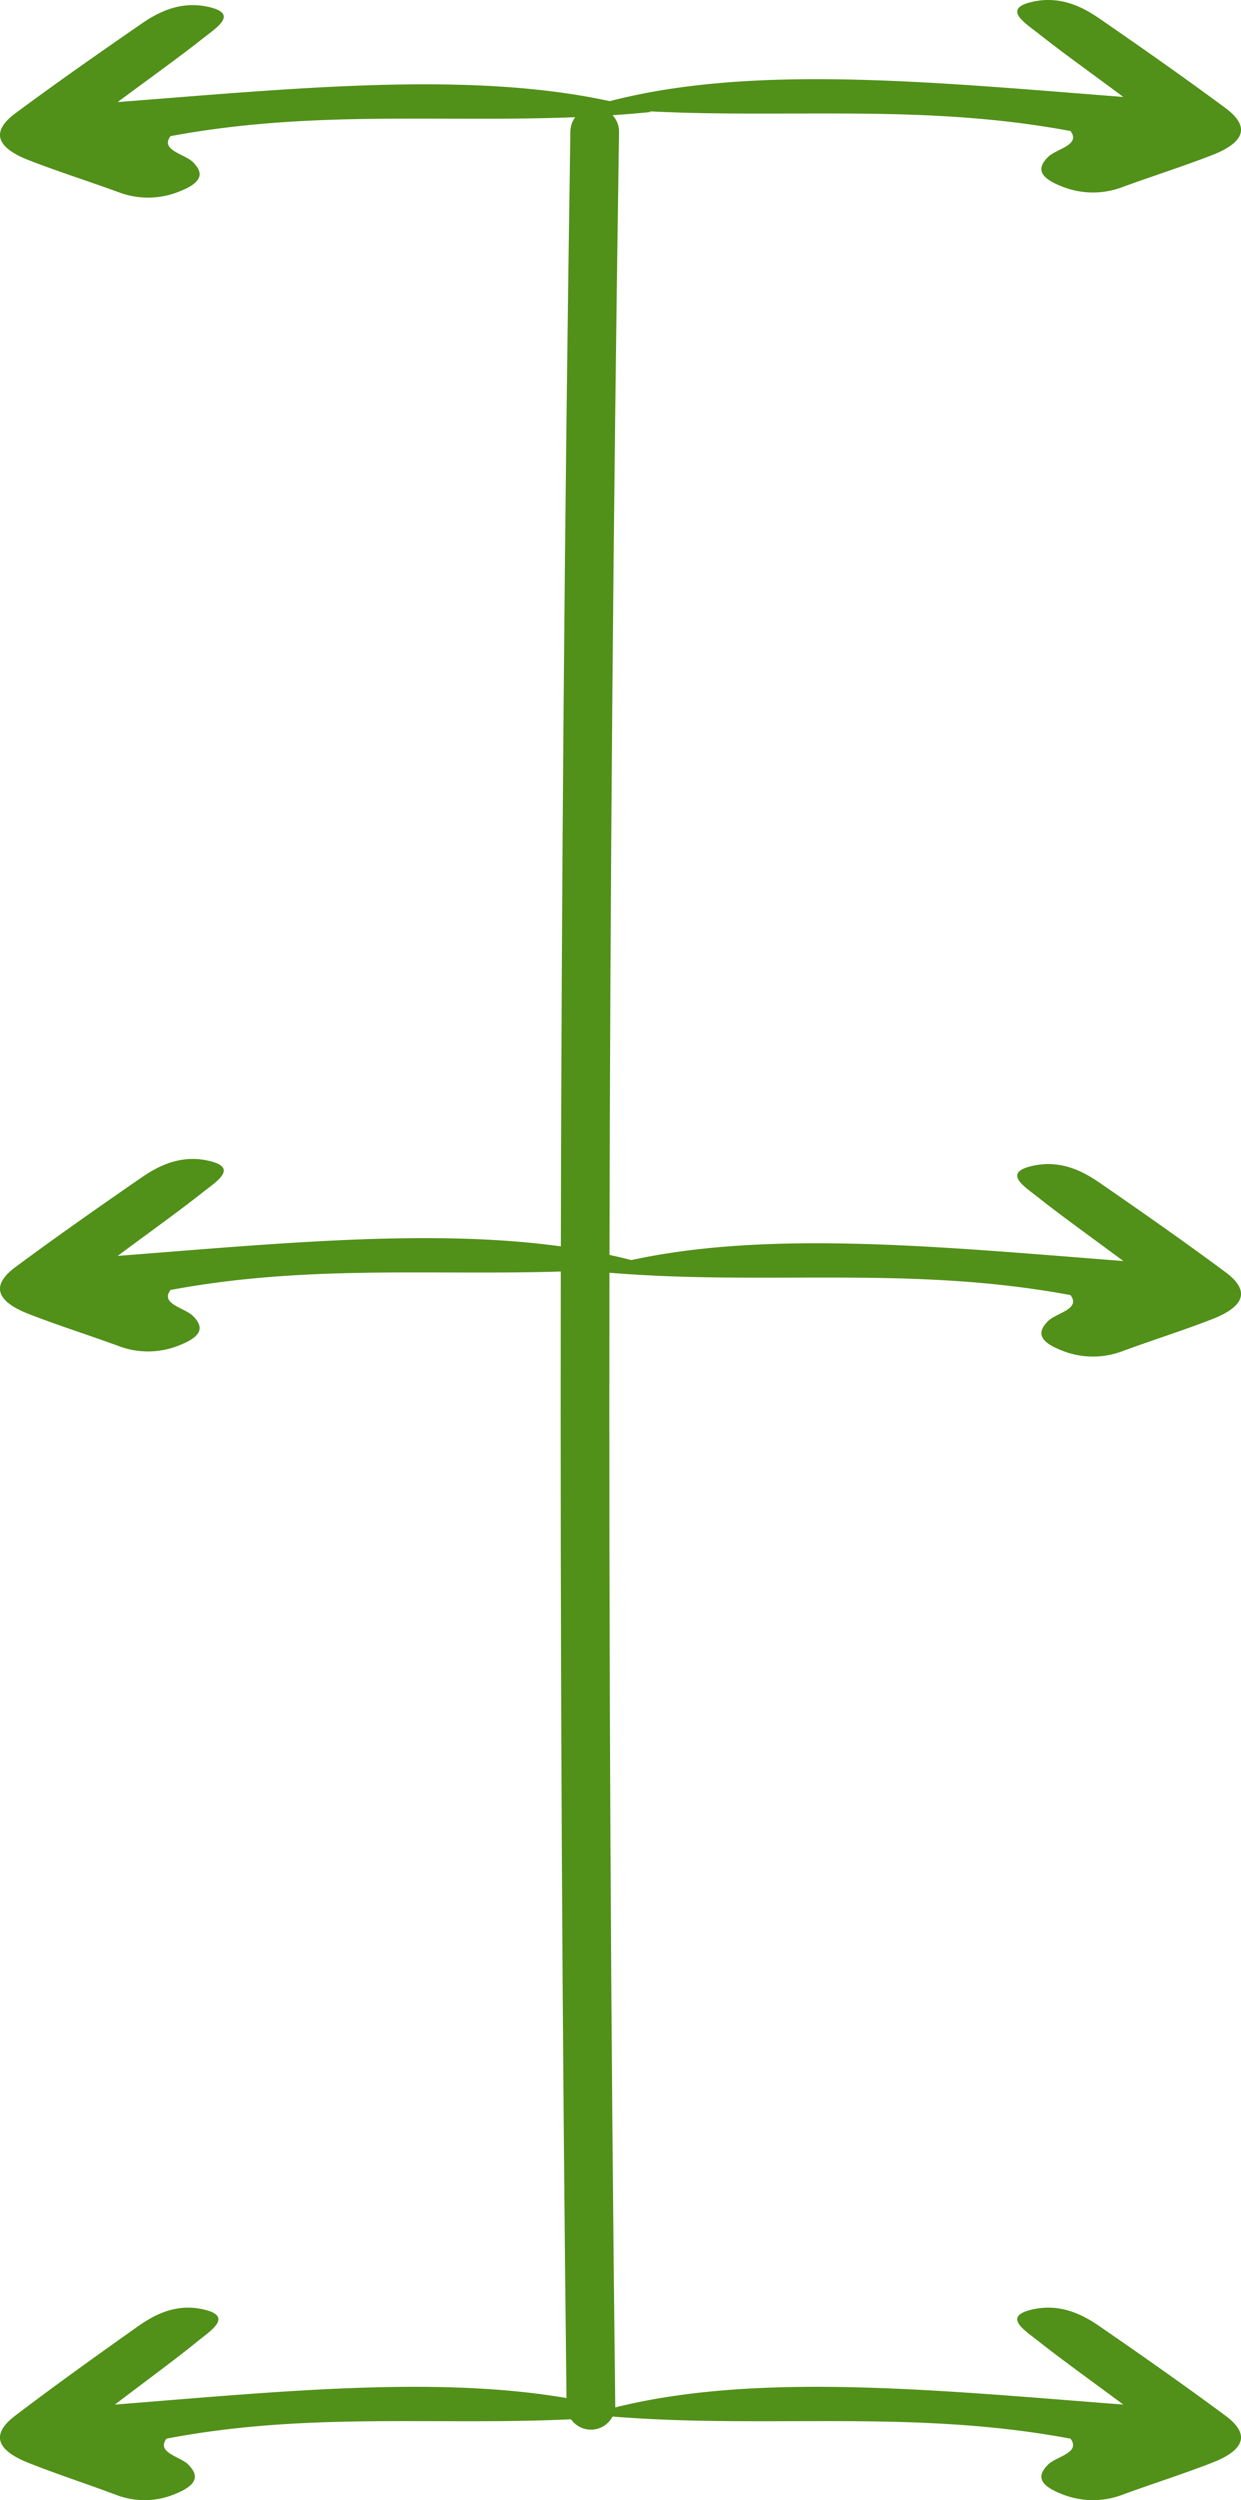 <svg xmlns="http://www.w3.org/2000/svg" width="100%" height="100%" viewBox="0 0 242.014 487.537">
  <g id="Grupo_2822" data-name="Grupo 2822" transform="translate(-838 -1407)">
    <path id="Trazado_25622" data-name="Trazado 25622" d="M274.556,412.291q-3.371,221.85-.738,443.368" transform="translate(679.421 1020.392)" fill="none" stroke="#519019" stroke-linecap="round" stroke-linejoin="round" stroke-width="9.49"/>
    <path id="Trazado_25623" data-name="Trazado 25623" d="M272.219,481.32c32.057,3.255,61.165-1.37,93.755,4.715,2.1,2.746-2.778,3.473-4.372,5.067-1.864,1.866-2.239,3.743,2.388,5.615a16.206,16.206,0,0,0,12.188.226c5.747-2.107,11.856-4.038,17.447-6.221,5.621-2.194,7.934-5.188,2.6-9.148-7.9-5.861-16.176-11.657-24.533-17.427-3.287-2.271-7.7-4.6-13.286-3.275-5.742,1.359-1.357,4.036,1.4,6.213,4.58,3.626,9.582,7.181,16.483,12.309C337.677,476.4,300.8,472.581,272.219,481.32Z" transform="translate(680.781 946.514)" fill="#519019"/>
    <path id="Trazado_25624" data-name="Trazado 25624" d="M345.955,481.32c-32.057,3.255-61.165-1.37-93.755,4.715-2.1,2.746,2.778,3.473,4.372,5.067,1.864,1.866,2.239,3.743-2.388,5.615a16.206,16.206,0,0,1-12.188.226c-5.747-2.107-11.856-4.038-17.447-6.221-5.621-2.194-7.934-5.188-2.6-9.148,7.9-5.861,16.176-11.657,24.533-17.427,3.287-2.271,7.7-4.6,13.286-3.275,5.742,1.359,1.357,4.036-1.4,6.213-4.58,3.626-9.582,7.181-16.483,12.309C280.5,476.4,317.375,472.581,345.955,481.32Z" transform="translate(619.059 947.514)" fill="#519019"/>
    <path id="Trazado_25625" data-name="Trazado 25625" d="M272.219,565.32c32.057,3.255,61.165-1.37,93.755,4.716,2.1,2.746-2.778,3.473-4.372,5.067-1.864,1.866-2.239,3.743,2.388,5.615a16.207,16.207,0,0,0,12.188.227c5.747-2.108,11.856-4.038,17.447-6.221,5.621-2.194,7.934-5.188,2.6-9.148-7.9-5.861-16.176-11.657-24.533-17.427-3.287-2.271-7.7-4.6-13.286-3.275-5.742,1.359-1.357,4.036,1.4,6.213,4.58,3.626,9.582,7.181,16.483,12.309C337.677,560.4,300.8,556.581,272.219,565.32Z" transform="translate(680.781 1089.514)" fill="#519019"/>
    <path id="Trazado_25626" data-name="Trazado 25626" d="M345.955,565.32c-32.057,3.255-61.165-1.37-93.755,4.716-2.1,2.746,2.778,3.473,4.372,5.067,1.864,1.866,2.239,3.743-2.388,5.615a16.207,16.207,0,0,1-12.188.227c-5.747-2.108-11.856-4.038-17.447-6.221-5.621-2.194-7.934-5.188-2.6-9.148,7.9-5.861,16.176-11.657,24.533-17.427,3.287-2.271,7.7-4.6,13.286-3.275,5.742,1.359,1.357,4.036-1.4,6.213-4.58,3.626-9.582,7.181-16.483,12.309C280.5,560.4,317.375,556.581,345.955,565.32Z" transform="translate(619.059 1088.514)" fill="#519019"/>
    <path id="Trazado_25627" data-name="Trazado 25627" d="M272.219,659.32c32.057,3.255,61.165-1.37,93.755,4.716,2.1,2.746-2.778,3.473-4.372,5.067-1.864,1.866-2.239,3.743,2.388,5.615a16.207,16.207,0,0,0,12.188.227c5.747-2.108,11.856-4.038,17.447-6.221,5.621-2.194,7.934-5.188,2.6-9.148-7.9-5.861-16.176-11.657-24.533-17.427-3.287-2.271-7.7-4.6-13.286-3.275-5.742,1.359-1.357,4.036,1.4,6.213,4.58,3.626,9.582,7.181,16.483,12.309C337.677,654.4,300.8,650.581,272.219,659.32Z" transform="translate(680.781 1218.514)" fill="#519019"/>
    <path id="Trazado_25628" data-name="Trazado 25628" d="M342.918,659.32c-31.291,3.255-59.7-1.37-91.514,4.716-2.049,2.746,2.712,3.473,4.268,5.067,1.819,1.866,2.186,3.743-2.331,5.615a15.47,15.47,0,0,1-11.9.227c-5.609-2.108-11.572-4.038-17.03-6.221-5.487-2.194-7.744-5.188-2.533-9.148,7.711-5.861,15.79-11.657,23.947-17.427,3.209-2.271,7.519-4.6,12.968-3.275,5.6,1.359,1.324,4.036-1.362,6.213-4.47,3.626-9.353,7.181-16.089,12.309C279.025,654.4,315.022,650.581,342.918,659.32Z" transform="translate(619.059 1218.514)" fill="#519019"/>
  </g>
</svg>
